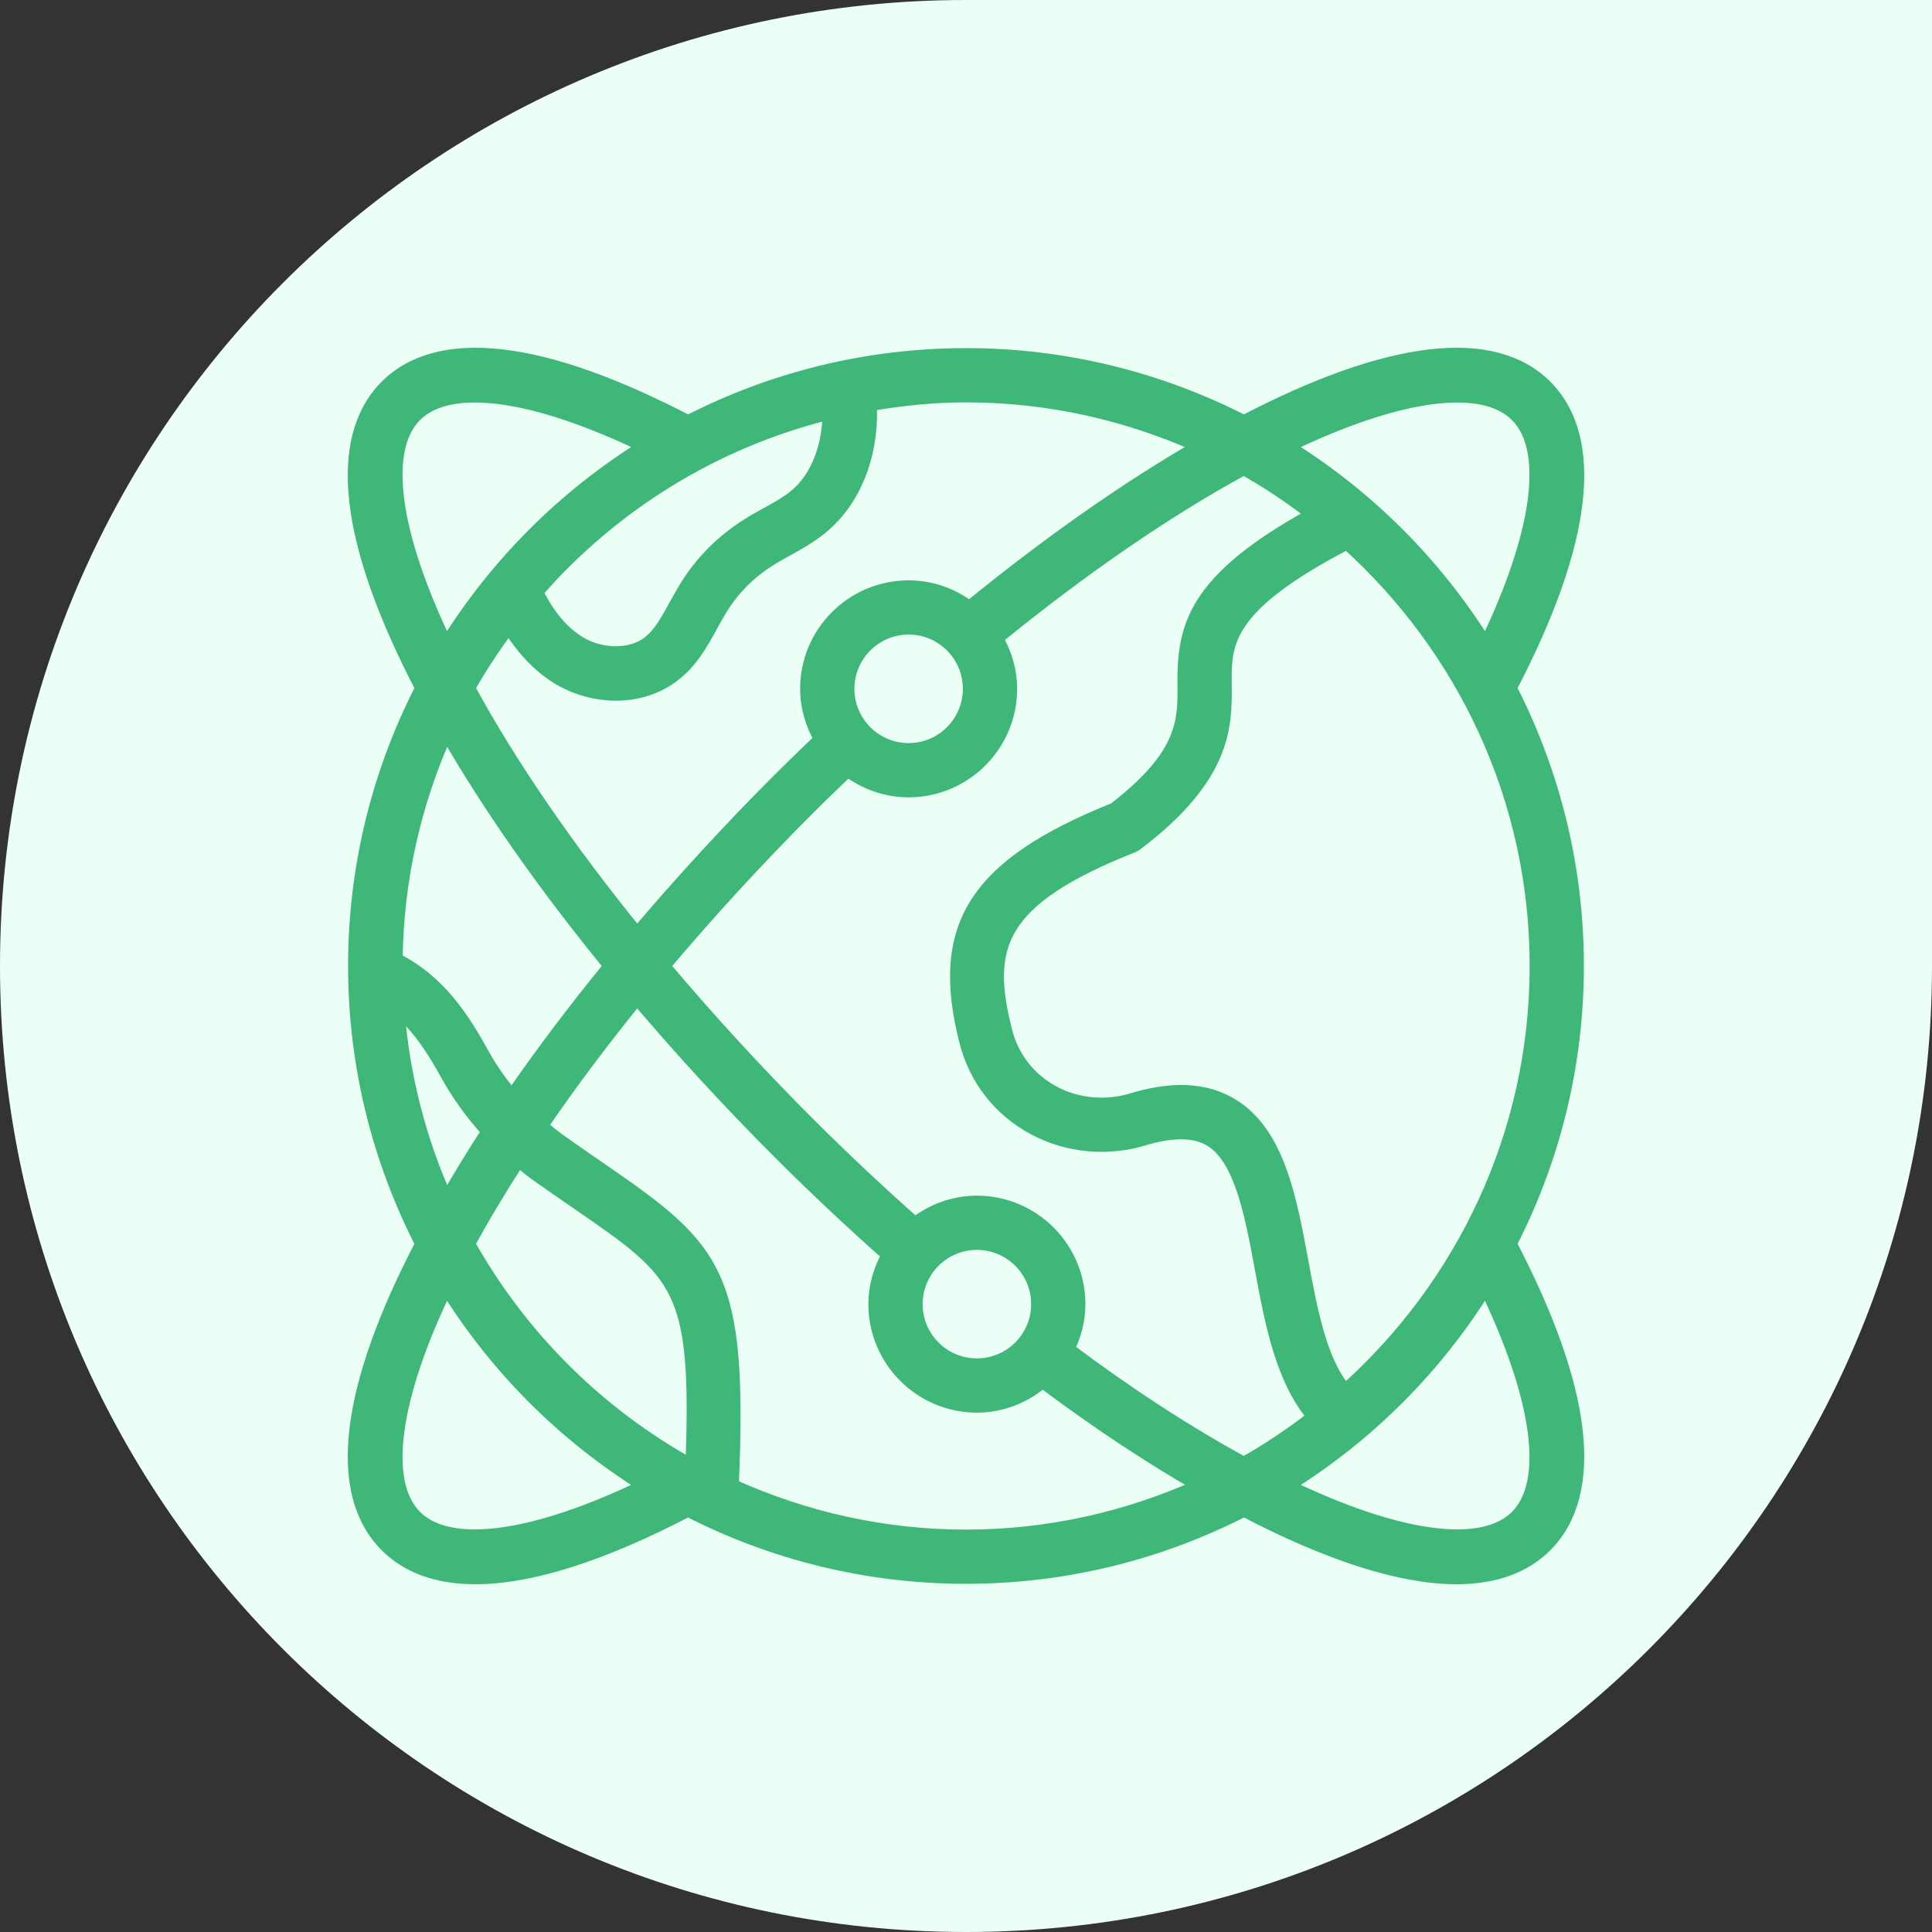 <svg width="60" height="60" viewBox="0 0 60 60" fill="none" xmlns="http://www.w3.org/2000/svg">
<rect x="0" y="0" width="60" height="60" fill="#333333" stroke="none"/>
<path d="M0 30C0 13.431 13.431 0 30 0H60V30C60 46.569 46.569 60 30 60C13.431 60 0 46.569 0 30Z" fill="#EBFFF7"/>
<mask id="path-2-outside-1_1562_32771" maskUnits="userSpaceOnUse" x="10" y="10" width="40" height="40" fill="black">
<rect fill="white" x="10" y="10" width="40" height="40"/>
<path d="M48.989 29.999C48.989 26.892 48.234 23.96 46.906 21.368C49.253 16.868 49.638 13.629 48.005 11.995C46.371 10.361 43.13 10.747 38.631 13.094C36.039 11.766 33.107 11.011 30 11.011C26.893 11.011 23.96 11.766 21.368 13.095C16.868 10.746 13.629 10.362 11.995 11.995C10.362 13.63 10.747 16.869 13.094 21.368C11.765 23.96 11.01 26.892 11.01 29.999C11.01 33.106 11.765 36.039 13.094 38.63C10.746 43.13 10.362 46.369 11.995 48.003C12.661 48.669 13.592 49 14.768 49C16.476 49 18.703 48.294 21.367 46.903C23.959 48.232 26.892 48.987 30 48.987C33.108 48.987 36.04 48.232 38.633 46.903C41.297 48.294 43.523 49 45.231 49C46.407 49 47.339 48.669 48.005 48.003C49.638 46.369 49.253 43.13 46.906 38.63C48.235 36.038 48.989 33.106 48.989 29.999ZM41.777 43.181C41.011 42.287 40.716 40.703 40.431 39.163C40.072 37.222 39.7 35.216 38.298 34.335C37.516 33.843 36.543 33.764 35.326 34.098C35.322 34.099 35.32 34.099 35.316 34.099C35.295 34.104 35.273 34.11 35.252 34.118C34.401 34.403 33.469 34.329 32.7 33.909C31.966 33.509 31.446 32.842 31.239 32.032C30.566 29.405 30.972 27.953 35.163 26.288C35.216 26.266 35.267 26.238 35.314 26.202C38.078 24.102 38.063 22.525 38.052 21.258C38.04 19.965 38.041 18.84 41.831 16.866C45.427 20.109 47.705 24.787 47.705 29.999C47.705 35.237 45.405 39.937 41.777 43.181ZM38.629 45.443C36.875 44.489 35.043 43.297 33.171 41.895C33.38 41.473 33.508 41.004 33.508 40.502C33.508 38.754 32.086 37.332 30.338 37.332C29.613 37.332 28.951 37.587 28.416 37.999C27.337 37.043 26.23 36.009 25.109 34.89C23.497 33.278 21.995 31.636 20.615 29.999C21.995 28.363 23.497 26.72 25.109 25.109C25.513 24.705 25.922 24.313 26.328 23.922C26.858 24.318 27.507 24.562 28.218 24.562C29.966 24.562 31.388 23.14 31.388 21.392C31.388 20.819 31.223 20.288 30.955 19.823C33.611 17.659 36.245 15.849 38.626 14.554C39.377 14.975 40.087 15.455 40.766 15.977C37.049 18.015 36.751 19.476 36.767 21.271C36.777 22.39 36.787 23.447 34.605 25.127C30.281 26.863 29.074 28.761 29.994 32.35C30.291 33.511 31.034 34.465 32.085 35.037C33.16 35.621 34.452 35.733 35.634 35.344C35.643 35.342 35.651 35.341 35.66 35.338C36.511 35.106 37.152 35.133 37.615 35.423C38.539 36.004 38.859 37.729 39.168 39.397C39.483 41.103 39.815 42.85 40.795 43.999C40.109 44.53 39.389 45.017 38.629 45.443ZM30.338 38.617C31.378 38.617 32.223 39.462 32.223 40.502C32.223 41.541 31.378 42.386 30.338 42.386C29.299 42.386 28.453 41.541 28.453 40.502C28.453 39.462 29.299 38.617 30.338 38.617ZM30.103 21.392C30.103 22.431 29.258 23.277 28.218 23.277C27.179 23.277 26.334 22.431 26.334 21.392C26.334 20.353 27.179 19.507 28.218 19.507C29.258 19.507 30.103 20.353 30.103 21.392ZM47.096 12.904C48.165 13.973 47.792 16.597 46.142 20.014C44.593 17.518 42.482 15.407 39.986 13.858C43.403 12.208 46.027 11.835 47.096 12.904ZM37.235 13.858C34.985 15.154 32.55 16.864 30.104 18.86C29.576 18.465 28.927 18.223 28.218 18.223C26.47 18.223 25.049 19.644 25.049 21.392C25.049 21.963 25.213 22.492 25.478 22.956C25.052 23.365 24.625 23.776 24.201 24.2C22.622 25.779 21.149 27.388 19.785 28.994C17.648 26.363 15.863 23.77 14.556 21.369C14.929 20.704 15.351 20.073 15.804 19.465C16.239 20.171 16.772 20.731 17.391 21.094C17.94 21.406 18.544 21.561 19.128 21.561C19.797 21.561 20.441 21.357 20.945 20.957C21.487 20.538 21.806 19.954 22.088 19.439C22.188 19.256 22.288 19.073 22.402 18.892C22.765 18.299 23.275 17.784 23.879 17.402C24.059 17.287 24.247 17.184 24.435 17.079C24.805 16.875 25.187 16.663 25.539 16.368C26.523 15.543 27.069 14.203 27.036 12.706C27.036 12.663 27.033 12.611 27.031 12.565C27.999 12.4 28.986 12.296 30 12.296C32.578 12.296 35.023 12.863 37.235 13.858ZM16.617 36.45C17.104 36.797 17.55 37.103 17.957 37.383C21.136 39.571 21.695 39.965 21.486 45.513C18.582 43.913 16.178 41.52 14.556 38.629C15.014 37.787 15.533 36.921 16.104 36.037C16.273 36.177 16.439 36.322 16.617 36.45ZM13.863 37.245C13.043 35.426 12.524 33.448 12.364 31.367C12.934 31.834 13.386 32.478 13.865 33.348C14.222 33.995 14.658 34.595 15.152 35.138C14.684 35.853 14.26 36.554 13.863 37.245ZM15.899 34.037C15.558 33.631 15.248 33.196 14.991 32.728C14.396 31.649 13.646 30.467 12.305 29.797C12.334 27.289 12.89 24.91 13.863 22.754C15.191 25.062 16.913 27.516 18.945 29.999C17.832 31.361 16.815 32.711 15.899 34.037ZM16.67 18.385C19.02 15.692 22.167 13.722 25.743 12.835C25.738 13.89 25.363 14.838 24.713 15.384C24.456 15.6 24.144 15.773 23.813 15.955C23.601 16.073 23.389 16.19 23.19 16.318C22.423 16.803 21.771 17.461 21.311 18.213C21.187 18.41 21.074 18.616 20.961 18.822C20.718 19.266 20.488 19.686 20.153 19.945C19.626 20.365 18.731 20.379 18.033 19.981C17.384 19.6 16.953 18.959 16.67 18.385ZM12.903 12.904C13.972 11.835 16.596 12.207 20.014 13.858C17.518 15.407 15.407 17.518 13.858 20.013C12.208 16.596 11.835 13.973 12.903 12.904ZM12.903 47.095C11.836 46.026 12.207 43.403 13.858 39.985C15.407 42.481 17.518 44.591 20.014 46.141C16.596 47.79 13.972 48.163 12.903 47.095ZM22.745 46.131C23.024 39.549 22.291 38.806 18.686 36.325C18.284 36.049 17.844 35.745 17.363 35.403C17.174 35.268 16.995 35.118 16.819 34.966C17.706 33.668 18.699 32.342 19.785 31.004C21.149 32.611 22.622 34.22 24.201 35.798C25.344 36.941 26.475 37.997 27.578 38.974C27.325 39.429 27.168 39.945 27.168 40.502C27.168 42.249 28.59 43.671 30.338 43.671C31.119 43.671 31.825 43.377 32.378 42.907C34.036 44.15 35.665 45.231 37.242 46.137C35.029 47.134 32.581 47.703 30 47.703C27.413 47.703 24.962 47.132 22.745 46.131ZM47.096 47.095C46.028 48.162 43.405 47.79 39.986 46.14C42.482 44.591 44.593 42.48 46.142 39.984C47.792 43.402 48.165 46.026 47.096 47.095Z"/>
</mask>
<path d="M48.989 29.999C48.989 26.892 48.234 23.96 46.906 21.368C49.253 16.868 49.638 13.629 48.005 11.995C46.371 10.361 43.13 10.747 38.631 13.094C36.039 11.766 33.107 11.011 30 11.011C26.893 11.011 23.96 11.766 21.368 13.095C16.868 10.746 13.629 10.362 11.995 11.995C10.362 13.63 10.747 16.869 13.094 21.368C11.765 23.96 11.01 26.892 11.01 29.999C11.01 33.106 11.765 36.039 13.094 38.63C10.746 43.13 10.362 46.369 11.995 48.003C12.661 48.669 13.592 49 14.768 49C16.476 49 18.703 48.294 21.367 46.903C23.959 48.232 26.892 48.987 30 48.987C33.108 48.987 36.04 48.232 38.633 46.903C41.297 48.294 43.523 49 45.231 49C46.407 49 47.339 48.669 48.005 48.003C49.638 46.369 49.253 43.13 46.906 38.63C48.235 36.038 48.989 33.106 48.989 29.999ZM41.777 43.181C41.011 42.287 40.716 40.703 40.431 39.163C40.072 37.222 39.7 35.216 38.298 34.335C37.516 33.843 36.543 33.764 35.326 34.098C35.322 34.099 35.32 34.099 35.316 34.099C35.295 34.104 35.273 34.11 35.252 34.118C34.401 34.403 33.469 34.329 32.7 33.909C31.966 33.509 31.446 32.842 31.239 32.032C30.566 29.405 30.972 27.953 35.163 26.288C35.216 26.266 35.267 26.238 35.314 26.202C38.078 24.102 38.063 22.525 38.052 21.258C38.04 19.965 38.041 18.84 41.831 16.866C45.427 20.109 47.705 24.787 47.705 29.999C47.705 35.237 45.405 39.937 41.777 43.181ZM38.629 45.443C36.875 44.489 35.043 43.297 33.171 41.895C33.38 41.473 33.508 41.004 33.508 40.502C33.508 38.754 32.086 37.332 30.338 37.332C29.613 37.332 28.951 37.587 28.416 37.999C27.337 37.043 26.23 36.009 25.109 34.89C23.497 33.278 21.995 31.636 20.615 29.999C21.995 28.363 23.497 26.72 25.109 25.109C25.513 24.705 25.922 24.313 26.328 23.922C26.858 24.318 27.507 24.562 28.218 24.562C29.966 24.562 31.388 23.14 31.388 21.392C31.388 20.819 31.223 20.288 30.955 19.823C33.611 17.659 36.245 15.849 38.626 14.554C39.377 14.975 40.087 15.455 40.766 15.977C37.049 18.015 36.751 19.476 36.767 21.271C36.777 22.39 36.787 23.447 34.605 25.127C30.281 26.863 29.074 28.761 29.994 32.35C30.291 33.511 31.034 34.465 32.085 35.037C33.16 35.621 34.452 35.733 35.634 35.344C35.643 35.342 35.651 35.341 35.66 35.338C36.511 35.106 37.152 35.133 37.615 35.423C38.539 36.004 38.859 37.729 39.168 39.397C39.483 41.103 39.815 42.85 40.795 43.999C40.109 44.53 39.389 45.017 38.629 45.443ZM30.338 38.617C31.378 38.617 32.223 39.462 32.223 40.502C32.223 41.541 31.378 42.386 30.338 42.386C29.299 42.386 28.453 41.541 28.453 40.502C28.453 39.462 29.299 38.617 30.338 38.617ZM30.103 21.392C30.103 22.431 29.258 23.277 28.218 23.277C27.179 23.277 26.334 22.431 26.334 21.392C26.334 20.353 27.179 19.507 28.218 19.507C29.258 19.507 30.103 20.353 30.103 21.392ZM47.096 12.904C48.165 13.973 47.792 16.597 46.142 20.014C44.593 17.518 42.482 15.407 39.986 13.858C43.403 12.208 46.027 11.835 47.096 12.904ZM37.235 13.858C34.985 15.154 32.55 16.864 30.104 18.86C29.576 18.465 28.927 18.223 28.218 18.223C26.47 18.223 25.049 19.644 25.049 21.392C25.049 21.963 25.213 22.492 25.478 22.956C25.052 23.365 24.625 23.776 24.201 24.2C22.622 25.779 21.149 27.388 19.785 28.994C17.648 26.363 15.863 23.77 14.556 21.369C14.929 20.704 15.351 20.073 15.804 19.465C16.239 20.171 16.772 20.731 17.391 21.094C17.94 21.406 18.544 21.561 19.128 21.561C19.797 21.561 20.441 21.357 20.945 20.957C21.487 20.538 21.806 19.954 22.088 19.439C22.188 19.256 22.288 19.073 22.402 18.892C22.765 18.299 23.275 17.784 23.879 17.402C24.059 17.287 24.247 17.184 24.435 17.079C24.805 16.875 25.187 16.663 25.539 16.368C26.523 15.543 27.069 14.203 27.036 12.706C27.036 12.663 27.033 12.611 27.031 12.565C27.999 12.4 28.986 12.296 30 12.296C32.578 12.296 35.023 12.863 37.235 13.858ZM16.617 36.45C17.104 36.797 17.55 37.103 17.957 37.383C21.136 39.571 21.695 39.965 21.486 45.513C18.582 43.913 16.178 41.52 14.556 38.629C15.014 37.787 15.533 36.921 16.104 36.037C16.273 36.177 16.439 36.322 16.617 36.45ZM13.863 37.245C13.043 35.426 12.524 33.448 12.364 31.367C12.934 31.834 13.386 32.478 13.865 33.348C14.222 33.995 14.658 34.595 15.152 35.138C14.684 35.853 14.26 36.554 13.863 37.245ZM15.899 34.037C15.558 33.631 15.248 33.196 14.991 32.728C14.396 31.649 13.646 30.467 12.305 29.797C12.334 27.289 12.89 24.91 13.863 22.754C15.191 25.062 16.913 27.516 18.945 29.999C17.832 31.361 16.815 32.711 15.899 34.037ZM16.67 18.385C19.02 15.692 22.167 13.722 25.743 12.835C25.738 13.89 25.363 14.838 24.713 15.384C24.456 15.6 24.144 15.773 23.813 15.955C23.601 16.073 23.389 16.19 23.19 16.318C22.423 16.803 21.771 17.461 21.311 18.213C21.187 18.41 21.074 18.616 20.961 18.822C20.718 19.266 20.488 19.686 20.153 19.945C19.626 20.365 18.731 20.379 18.033 19.981C17.384 19.6 16.953 18.959 16.67 18.385ZM12.903 12.904C13.972 11.835 16.596 12.207 20.014 13.858C17.518 15.407 15.407 17.518 13.858 20.013C12.208 16.596 11.835 13.973 12.903 12.904ZM12.903 47.095C11.836 46.026 12.207 43.403 13.858 39.985C15.407 42.481 17.518 44.591 20.014 46.141C16.596 47.79 13.972 48.163 12.903 47.095ZM22.745 46.131C23.024 39.549 22.291 38.806 18.686 36.325C18.284 36.049 17.844 35.745 17.363 35.403C17.174 35.268 16.995 35.118 16.819 34.966C17.706 33.668 18.699 32.342 19.785 31.004C21.149 32.611 22.622 34.22 24.201 35.798C25.344 36.941 26.475 37.997 27.578 38.974C27.325 39.429 27.168 39.945 27.168 40.502C27.168 42.249 28.59 43.671 30.338 43.671C31.119 43.671 31.825 43.377 32.378 42.907C34.036 44.15 35.665 45.231 37.242 46.137C35.029 47.134 32.581 47.703 30 47.703C27.413 47.703 24.962 47.132 22.745 46.131ZM47.096 47.095C46.028 48.162 43.405 47.79 39.986 46.14C42.482 44.591 44.593 42.48 46.142 39.984C47.792 43.402 48.165 46.026 47.096 47.095Z" fill="#3FB779"/>
<path d="M48.989 29.999C48.989 26.892 48.234 23.96 46.906 21.368C49.253 16.868 49.638 13.629 48.005 11.995C46.371 10.361 43.13 10.747 38.631 13.094C36.039 11.766 33.107 11.011 30 11.011C26.893 11.011 23.96 11.766 21.368 13.095C16.868 10.746 13.629 10.362 11.995 11.995C10.362 13.63 10.747 16.869 13.094 21.368C11.765 23.96 11.01 26.892 11.01 29.999C11.01 33.106 11.765 36.039 13.094 38.63C10.746 43.13 10.362 46.369 11.995 48.003C12.661 48.669 13.592 49 14.768 49C16.476 49 18.703 48.294 21.367 46.903C23.959 48.232 26.892 48.987 30 48.987C33.108 48.987 36.04 48.232 38.633 46.903C41.297 48.294 43.523 49 45.231 49C46.407 49 47.339 48.669 48.005 48.003C49.638 46.369 49.253 43.13 46.906 38.63C48.235 36.038 48.989 33.106 48.989 29.999ZM41.777 43.181C41.011 42.287 40.716 40.703 40.431 39.163C40.072 37.222 39.7 35.216 38.298 34.335C37.516 33.843 36.543 33.764 35.326 34.098C35.322 34.099 35.32 34.099 35.316 34.099C35.295 34.104 35.273 34.11 35.252 34.118C34.401 34.403 33.469 34.329 32.7 33.909C31.966 33.509 31.446 32.842 31.239 32.032C30.566 29.405 30.972 27.953 35.163 26.288C35.216 26.266 35.267 26.238 35.314 26.202C38.078 24.102 38.063 22.525 38.052 21.258C38.04 19.965 38.041 18.84 41.831 16.866C45.427 20.109 47.705 24.787 47.705 29.999C47.705 35.237 45.405 39.937 41.777 43.181ZM38.629 45.443C36.875 44.489 35.043 43.297 33.171 41.895C33.38 41.473 33.508 41.004 33.508 40.502C33.508 38.754 32.086 37.332 30.338 37.332C29.613 37.332 28.951 37.587 28.416 37.999C27.337 37.043 26.23 36.009 25.109 34.89C23.497 33.278 21.995 31.636 20.615 29.999C21.995 28.363 23.497 26.72 25.109 25.109C25.513 24.705 25.922 24.313 26.328 23.922C26.858 24.318 27.507 24.562 28.218 24.562C29.966 24.562 31.388 23.14 31.388 21.392C31.388 20.819 31.223 20.288 30.955 19.823C33.611 17.659 36.245 15.849 38.626 14.554C39.377 14.975 40.087 15.455 40.766 15.977C37.049 18.015 36.751 19.476 36.767 21.271C36.777 22.39 36.787 23.447 34.605 25.127C30.281 26.863 29.074 28.761 29.994 32.35C30.291 33.511 31.034 34.465 32.085 35.037C33.16 35.621 34.452 35.733 35.634 35.344C35.643 35.342 35.651 35.341 35.66 35.338C36.511 35.106 37.152 35.133 37.615 35.423C38.539 36.004 38.859 37.729 39.168 39.397C39.483 41.103 39.815 42.85 40.795 43.999C40.109 44.53 39.389 45.017 38.629 45.443ZM30.338 38.617C31.378 38.617 32.223 39.462 32.223 40.502C32.223 41.541 31.378 42.386 30.338 42.386C29.299 42.386 28.453 41.541 28.453 40.502C28.453 39.462 29.299 38.617 30.338 38.617ZM30.103 21.392C30.103 22.431 29.258 23.277 28.218 23.277C27.179 23.277 26.334 22.431 26.334 21.392C26.334 20.353 27.179 19.507 28.218 19.507C29.258 19.507 30.103 20.353 30.103 21.392ZM47.096 12.904C48.165 13.973 47.792 16.597 46.142 20.014C44.593 17.518 42.482 15.407 39.986 13.858C43.403 12.208 46.027 11.835 47.096 12.904ZM37.235 13.858C34.985 15.154 32.55 16.864 30.104 18.86C29.576 18.465 28.927 18.223 28.218 18.223C26.47 18.223 25.049 19.644 25.049 21.392C25.049 21.963 25.213 22.492 25.478 22.956C25.052 23.365 24.625 23.776 24.201 24.2C22.622 25.779 21.149 27.388 19.785 28.994C17.648 26.363 15.863 23.77 14.556 21.369C14.929 20.704 15.351 20.073 15.804 19.465C16.239 20.171 16.772 20.731 17.391 21.094C17.94 21.406 18.544 21.561 19.128 21.561C19.797 21.561 20.441 21.357 20.945 20.957C21.487 20.538 21.806 19.954 22.088 19.439C22.188 19.256 22.288 19.073 22.402 18.892C22.765 18.299 23.275 17.784 23.879 17.402C24.059 17.287 24.247 17.184 24.435 17.079C24.805 16.875 25.187 16.663 25.539 16.368C26.523 15.543 27.069 14.203 27.036 12.706C27.036 12.663 27.033 12.611 27.031 12.565C27.999 12.4 28.986 12.296 30 12.296C32.578 12.296 35.023 12.863 37.235 13.858ZM16.617 36.45C17.104 36.797 17.55 37.103 17.957 37.383C21.136 39.571 21.695 39.965 21.486 45.513C18.582 43.913 16.178 41.52 14.556 38.629C15.014 37.787 15.533 36.921 16.104 36.037C16.273 36.177 16.439 36.322 16.617 36.45ZM13.863 37.245C13.043 35.426 12.524 33.448 12.364 31.367C12.934 31.834 13.386 32.478 13.865 33.348C14.222 33.995 14.658 34.595 15.152 35.138C14.684 35.853 14.26 36.554 13.863 37.245ZM15.899 34.037C15.558 33.631 15.248 33.196 14.991 32.728C14.396 31.649 13.646 30.467 12.305 29.797C12.334 27.289 12.89 24.91 13.863 22.754C15.191 25.062 16.913 27.516 18.945 29.999C17.832 31.361 16.815 32.711 15.899 34.037ZM16.67 18.385C19.02 15.692 22.167 13.722 25.743 12.835C25.738 13.89 25.363 14.838 24.713 15.384C24.456 15.6 24.144 15.773 23.813 15.955C23.601 16.073 23.389 16.19 23.19 16.318C22.423 16.803 21.771 17.461 21.311 18.213C21.187 18.41 21.074 18.616 20.961 18.822C20.718 19.266 20.488 19.686 20.153 19.945C19.626 20.365 18.731 20.379 18.033 19.981C17.384 19.6 16.953 18.959 16.67 18.385ZM12.903 12.904C13.972 11.835 16.596 12.207 20.014 13.858C17.518 15.407 15.407 17.518 13.858 20.013C12.208 16.596 11.835 13.973 12.903 12.904ZM12.903 47.095C11.836 46.026 12.207 43.403 13.858 39.985C15.407 42.481 17.518 44.591 20.014 46.141C16.596 47.79 13.972 48.163 12.903 47.095ZM22.745 46.131C23.024 39.549 22.291 38.806 18.686 36.325C18.284 36.049 17.844 35.745 17.363 35.403C17.174 35.268 16.995 35.118 16.819 34.966C17.706 33.668 18.699 32.342 19.785 31.004C21.149 32.611 22.622 34.22 24.201 35.798C25.344 36.941 26.475 37.997 27.578 38.974C27.325 39.429 27.168 39.945 27.168 40.502C27.168 42.249 28.59 43.671 30.338 43.671C31.119 43.671 31.825 43.377 32.378 42.907C34.036 44.15 35.665 45.231 37.242 46.137C35.029 47.134 32.581 47.703 30 47.703C27.413 47.703 24.962 47.132 22.745 46.131ZM47.096 47.095C46.028 48.162 43.405 47.79 39.986 46.14C42.482 44.591 44.593 42.48 46.142 39.984C47.792 43.402 48.165 46.026 47.096 47.095Z" stroke="#3FB779" stroke-width="0.4" mask="url(#path-2-outside-1_1562_32771)"/>
</svg>

